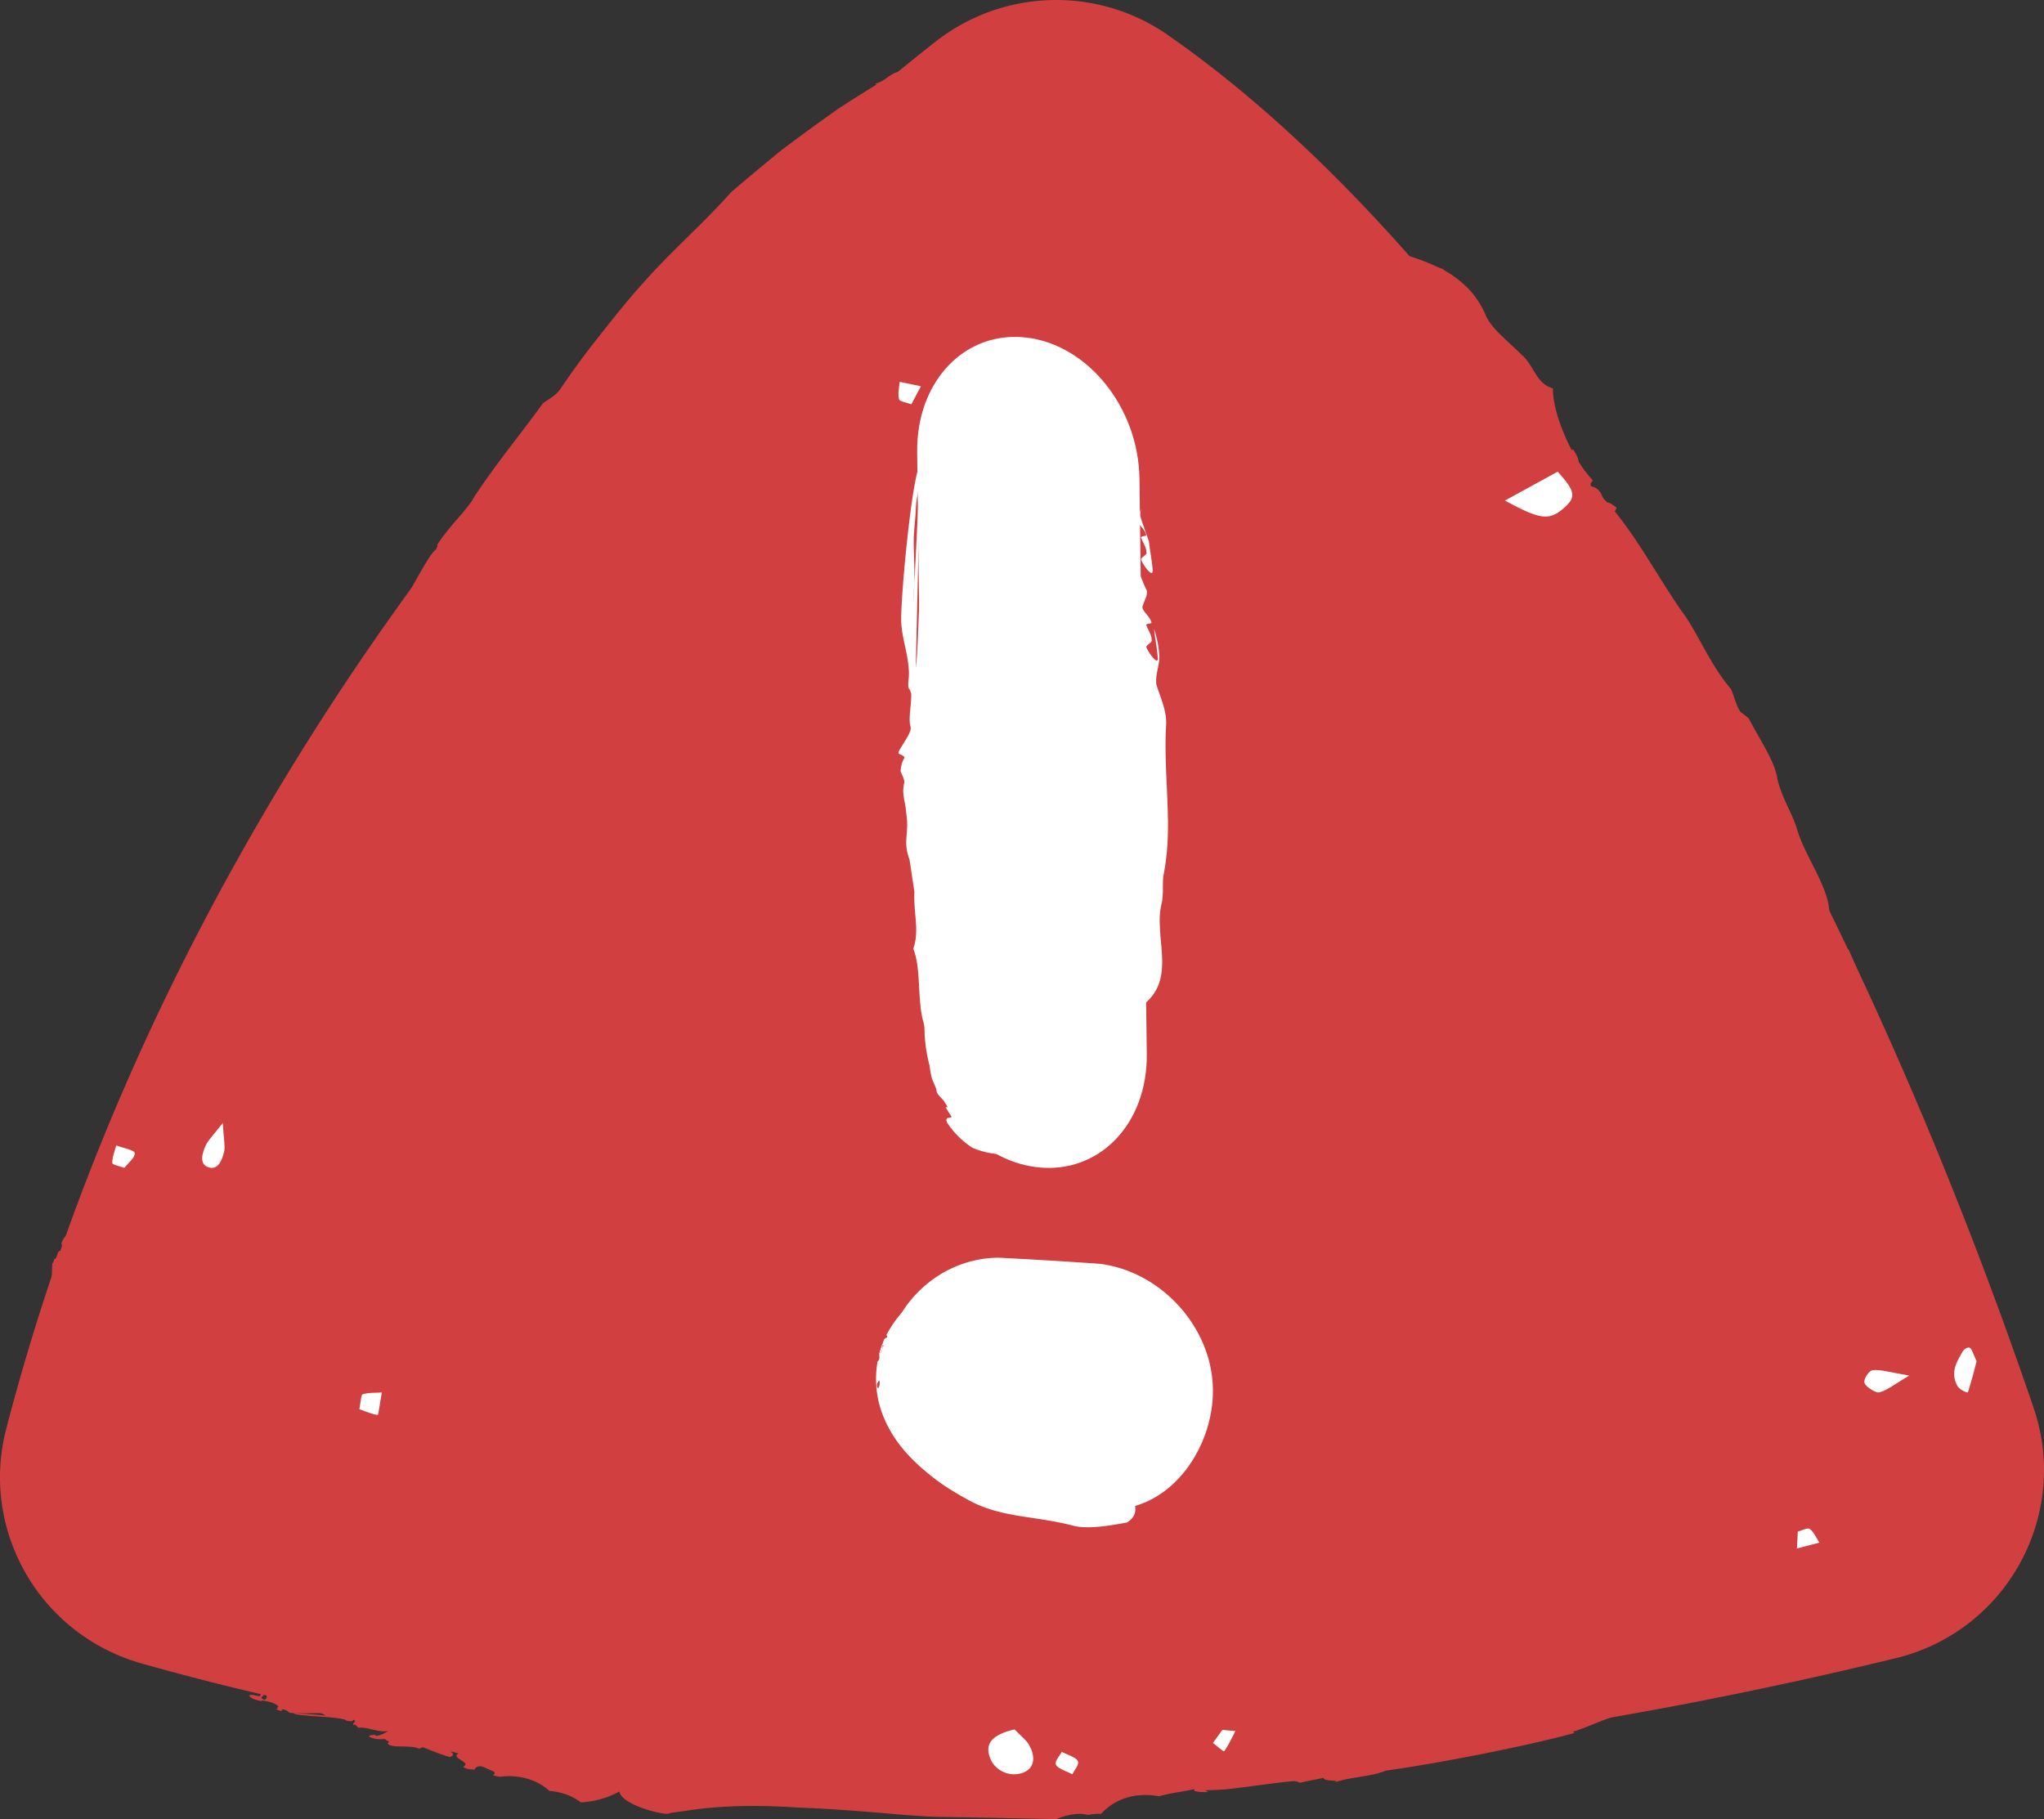 <svg width="91" height="81" viewBox="0 0 91 81" xmlns="http://www.w3.org/2000/svg">
    <rect x="0" y="0" width="91" height="81" fill="#333333" stroke="none"/>
    <g fill-rule="nonzero" fill="none">
        <path d="M51.993 1.557a8.707 8.707 0 0 0-10.347.302c-4.075 3.201-10.27 8.547-16.621 15.911C15.28 28.922 5.173 44.765.276 63.623c-1.174 4.523 1.5 9.159 6.017 10.438 4.662 1.321 11.24 2.85 19.193 3.841C40.352 79.76 59.892 79.776 84.4 73.83c4.937-1.199 7.77-6.365 6.137-11.15-2.01-5.894-5.135-14.159-9.46-22.876C74.048 25.385 63.724 9.722 51.99 1.557h.003z" fill="#D23F41"/>
        <g fill="#FFF">
            <path d="M45.714 15.033c-2.735-.335-4.92 1.926-4.881 5.103l.324 25.658c.04 3.148 2.291 5.867 5.023 6.177 2.731.312 4.914-1.904 4.875-5.052L50.73 21.32c-.04-3.162-2.286-5.955-5.017-6.29v.003z"/>
            <path d="m40.668 26.747.037-.761c-.006.25-.014.502-.037.761m.011-2.551v-.208c.015-.437.083-.94.097-1.378.017-.358.097-.687.15-1.028l-.218 4.406v-.497c0-.21-.009-.42-.014-.636a46.512 46.512 0 0 1-.015-.657m.776-3.23c0-.085.054-.705.151-1.554-.043.64-.085 1.125-.136 1.492-.009.068-.015.085-.015.062m4.457 28.914a.43.43 0 0 0-.08-.258c-.039-.037-.161-.029-.329-.046-.162-.017-.344-.07-.435-.167a.046.046 0 0 1-.008-.026c0-.06.094-.159.128-.267-.128-.011-.177-.062-.177-.122 0-.048.029-.102.069-.148-.043-.017-.08-.034-.08-.034.02-.037.071-.162.071-.162-.182-.113-.301-.307-.43-.52-.13-.21-.275-.457-.505-.684-.091-.097-.284-.27-.415-.395-.063-.066-.068-.27-.085-.336-.154-.074-.279-.005-.418-.011l-.074-.531a13.177 13.177 0 0 0-.1-.6c-.088-.375-.196-.676-.423-.61-.08-.484-.299-.552-.404-1.063a21.902 21.902 0 0 1-.31-2.446 14.34 14.34 0 0 1-.068-1.296v-.12l-.008-.508c-.023-2.67.193-4.824.162-7.202a30.992 30.992 0 0 0-.131-2.489 49.931 49.931 0 0 1-.202-3.963 74.943 74.943 0 0 1 .205-6.274c.005-.093.014-.187.02-.28a.89.89 0 0 1 .011-.12l.017-.114c.029-.156.065-.31.11-.457.086-.299.214-.566.35-.793.288-.455.64-.71.978-.827.671-.244 1.34-.037 1.677.04l.45-.085a2.762 2.762 0 0 0-1.04-.378c-.45-.063-.987-.043-1.433.216-.452.247-.81.716-1.032 1.216a4.3 4.3 0 0 0-.25.741c-.032.12-.054.233-.074.341-.009.057-.017.1-.023.15l-.017.163c.02-.455.136-.989.392-1.543a4.148 4.148 0 0 0-.531 1.034c-.131.353-.182.71-.265.995-.017.426-.031.855-.048 1.292-.08 1.924-.105 3.782-.225 5.685-.048.69-.07 2.197-.162 2.864l.194-8.384-.032.225.035-.66c-.006-.065-.015-.133-.015-.204l-.005.008c-.339.52-.839 5.671-.825 6.876 0 .045 0 .088.003.122.037.733.316 1.404.341 2.22v.025c0 .093-.005.181-.014.264-.008.085-.017.165-.017.241a.62.62 0 0 0 .026.18c.042.02.073.124.108.23v.048c0 .193-.017.383-.035.568-.02.185-.036.367-.036.534 0 .125.014.242.048.352v.032c0 .145-.137.38-.273.602-.136.222-.276.426-.273.506 0 .014.006.025.017.031.188.09.247.12.247.165 0 .068-.136.17-.167.588v.008c0 .043.04.123.08.214.04.09.079.19.082.27v.03c-.034.16-.049.288-.046.401.003.296.097.515.134.98.028.188.04.347.04.49 0 .167-.009.306-.02.44-.012.133-.023.255-.02.389 0 .199.034.417.136.713.017.051.071.412.12.761l.105.688c-.003.096-.003.19-.003.278.003.267.023.509.043.736.02.227.04.44.042.65.003.288-.025.569-.128.882.359.926.165 2.23.444 3.247.14.503.187.87.222 1.236.01.185.025.366.045.565.014.2.043.415.1.66.076.272.21.451.224.633.028.185.398.449.554.705l-.147.014c.045.09.162.267.224.355.02.028.029.048.029.062 0 .032-.035.037-.069.04-.076.012-.153.02-.153.108 0 .029.008.066.028.111.267.403.637.81 1.14 1.13a3.67 3.67 0 0 0 1.728.276.482.482 0 0 1 .154-.162c.162-.03.321-.07.475-.122.076-.142.025-.275.068-.37a.348.348 0 0 0-.006-.053c0-.168.091-.35.145-.529a.96.96 0 0 0 .045-.272M49.872 23.161c0-.04-.057-.068-.108-.108-.006.094-.014.185-.023.279a.512.512 0 0 1 .12-.14.055.055 0 0 0 .011-.033M49.744 23.681a1.415 1.415 0 0 1-.023-.09l-.005.048.028.042M49.804 23.971a.59.59 0 0 0-.02-.142.284.284 0 0 0-.02.11c0 .04.009.086.029.137a.441.441 0 0 0 .01-.105M49.88 23.69c-.048.028-.099.043-.136-.006.014.046.029.094.04.145.02-.051.054-.1.097-.14M50.29 23.605c-.15.09-.29.19-.41.3.16-.09.31-.24.41-.3M51.319 25.426v-.012c-.037-.517-.12-.852-.17-1.315-.126-.378-.273-.742-.384-1.128l-.003-.051c0-.088.023-.173.042-.259-.054.131-.105.267-.159.415a.166.166 0 0 0-.014.063c0 .184.341.409.4.687v.006c0 .017-.056.026-.116.04-.06.011-.116.028-.116.06 0 .008.003.016.011.025.085.224.225.415.228.622v.014a.046.046 0 0 1 .008.026c0 .043-.06.094-.122.145-.06.051-.122.102-.122.145 0 .008.002.017.008.025.085.228.506.804.503.483M50.25 21.053c0-.042-.003-.088-.008-.13-.088.014-.19.011-.24.082.038.048.109.148.109.148a.418.418 0 0 0-.156.324c0 .11.045.23.09.346a5.08 5.08 0 0 0 .165-.1c-.014-.116-.088-.141-.156-.065a.965.965 0 0 0 .193-.602M50.27 20.917c-.014-.051-.031-.102-.045-.15l-.009.005c.009.051.017.102.023.15l.028-.005M50.287 25.562s-.017.02-.023.031c.009-.01.017-.02.023-.03M49.944 29.767c.013.033.02.067.02.104 0 .12-.066.253-.189.364a.25.25 0 0 1-.054-.148c0-.122.103-.227.225-.32m.094-1.922a.352.352 0 0 1 .008.077c0 .074-.025.14-.116.188.02-.165.037-.33.054-.497.008.045.014.088.023.122 0 .003 0 .008.002.011a.04.04 0 0 1 .006-.017.784.784 0 0 1 .017.114m.065 1.446c0-.026.023-.054.083-.08-.06.026-.083.051-.083.08m-.159.471c.1-.08.208-.15.276-.218-.068.068-.179.139-.276.218m.285-.221c.02-.014.028-.029.028-.043 0 .014-.009.029-.028.043m-.253-1.96c.037.05.088.036.136.008a.618.618 0 0 1 .12-.088c-.029.017-.074.06-.12.088a.362.362 0 0 0-.097.14c-.011-.052-.028-.1-.042-.149m.497-2.758a.976.976 0 0 1-.188.736c.069-.08.143-.054.16.062-.054.034-.111.065-.165.097a1.063 1.063 0 0 1-.091-.347c-.003-.114.037-.219.156-.324 0 0-.07-.1-.108-.148.046-.07.148-.065.236-.08m.162 1.387c.02-.082.094-.196.114-.278-.02.082-.094.196-.114.278m1.367 10.248c-.005-.488-.028-.977-.05-1.471a43.008 43.008 0 0 1-.052-1.503c-.006-.415 0-.839.026-1.268v-.056c-.009-.614-.287-1.162-.438-1.685a1.009 1.009 0 0 1-.009-.13c-.005-.353.131-.714.137-.998v-.091c-.006-.463-.108-.867-.233-1.259.05.463.13.802.17 1.316v.011c.003.321-.415-.258-.503-.483a.046.046 0 0 1-.008-.025c0-.043.06-.094.122-.145.06-.051.122-.103.122-.145a.063.063 0 0 0-.008-.029v-.014c0-.207-.143-.398-.228-.622-.005-.009-.011-.017-.011-.026 0-.034.057-.048.116-.06.06-.01.117-.02.117-.036v-.006c-.06-.278-.4-.503-.404-.69a.12.12 0 0 1 .015-.063c.05-.15.105-.284.159-.415a.804.804 0 0 0 .028-.201c0-.017 0-.034-.003-.051-.025-.054-.05-.114-.08-.17-.184-.41-.346-.884-.477-1.322l-.028.006c-.006-.051-.015-.1-.023-.15-.165.104-.38.437-.38.437 0 .645-.03 1.253-.072 1.846.051.037.108.066.108.108a.06.06 0 0 1-.011.034.467.467 0 0 0-.12.137 7.29 7.29 0 0 1-.022.258c.005.032.014.06.022.091l-.028-.042c-.017.199-.037.395-.06.59.009.046.014.089.026.126.017.062.037.125.037.184 0 .074-.026.14-.117.188l-.011.105.028-.02-.031.04-.051.446-.103.886c-.247 1.938-.247 3.728-.443 5.737a32.437 32.437 0 0 1-.492 3.159c-.423 2.043-.022 3.918-.89 5.978-.176.457-.21 1.148-.201 1.798.005.469.031.915.04 1.236.523 1.034 1.935.523 2.015.475 1.171-.594.594-1.086 1.22-2.276-.2.312-.367.082-.373-.318-.006-.373.13-.895.514-1.27.572-.529.691-1.165.683-1.842-.003-.272-.029-.554-.054-.835a12.005 12.005 0 0 1-.054-.844 3.312 3.312 0 0 1 .082-.852c.088-.366.04-.761.074-1.202.179-.872.222-1.722.21-2.574"/>
            <path d="M50.045 27.923a.698.698 0 0 0-.034-.173c0-.003 0-.009-.002-.011a1.053 1.053 0 0 1-.023-.123c-.017.165-.037.33-.054.498.088-.049.116-.114.116-.188"/>
        </g>
        <g fill="#FFF">
            <path d="M39.409 61.239c.104 2.666 2.083 5.618 5.073 5.675 1.792.093 2.685.147 4.47.269 2.95.334 4.96-2.485 5.044-5.07.107-2.852-2.206-5.493-5.043-5.844A235.417 235.417 0 0 0 44.482 56c-2.817-.008-5.205 2.431-5.073 5.239z"/>
            <path d="M41.394 57.268c-.066.028-.133.06-.199.088.04-.003.084 0 .13.011.052 0 .054-.05.069-.102M41.014 57.45l-.035.016-.02.031.055-.048M40.878 57.58a.372.372 0 0 0-.153.115c.061-.028.11-.07.153-.116"/>
            <path d="M41 57.57c-.027-.008-.05-.022-.05-.044 0-.009 0-.017.009-.026-.029.026-.055.051-.084.08a.306.306 0 0 1 .124-.01M41.32 57.65c-.1-.04-.21-.07-.32-.08.11.04.25.06.32.08M41.912 57.715c-.092.009-.193.006-.296.029-.072.005-.119.082-.162.172-.04.096-.077.204-.15.275-.014.034-.118-.13-.146-.057-.047.065-.081.133-.119.195a.524.524 0 0 1-.12.167c-.02.068-.24-.02-.254.057a.798.798 0 0 0-.07.32v.008c0 .11.027.173.09.094.185-.252.308-.43.522-.629.14-.206.302-.396.507-.571.063-.037.132-.046.198-.06M43.024 57.135c-.014-.05-.011-.113-.069-.139l-.107.071a.321.321 0 0 0-.259-.06.636.636 0 0 0-.245.103l.093.079c.046-.017.069-.037.069-.057 0-.014-.012-.028-.038-.042.205.073.375.068.553.048M43.14 57.12v-.005l-.116.02.006.017c.037-.011.075-.023.11-.031"/>
            <path d="M48.592 66.06c-.023-.012-.051-.02-.086-.032l.086.031m-9.45-4.6c.016.038.025.08.025.122a.46.46 0 0 1-.075.238.207.207 0 0 1-.052-.136c0-.079.046-.155.101-.223m.072-.351c0-.017.012-.034.043-.054-.031.017-.043.037-.043.054m-.037-.866c.04-.116.069-.235.118-.348-.006.03-.012.059-.012.085V59.994c0-.003.006-.009.006-.012a.425.425 0 0 1-.009.085c-.005.077-.023.145-.106.176m-.035 1.217c.055-.065.118-.122.156-.173-.038.051-.098.108-.156.173m.121-.278c.026.026.05.049.05.071 0-.022-.027-.048-.05-.07m.035-1.314c.008.043.043.04.078.028a.358.358 0 0 1 .089-.04c-.02.006-.055.03-.09.04a.23.23 0 0 0-.083.083c0-.037.006-.074.006-.11m11.251 7.316c0-.32-.204-.606-.224-.632-.283-.317-.493-.365-.758-.376-.248-.008-.544.017-.968-.122.078.034.113.068.113.1 0 .056-.098.104-.248.13-.265.042-.691-.003-.982-.244-.42-.365-.896-.416-1.403-.433-.504-.014-1.043-.008-1.487-.22-.219-.108-.472-.145-.731-.258-.64-.365-1.239-.668-1.79-1.045a4.665 4.665 0 0 1-.76-.636 3 3 0 0 1-.561-.833c-.162-.32-.435-.56-.6-.854a.66.66 0 0 1-.04-.247c0-.068.006-.138.015-.203.005-.065.014-.128.014-.182v-.022c-.009-.283-.043-.527-.078-.781-.006.068-.006.13-.006.192 0 .184.02.351.047.569v.014c0 .167-.263-.15-.303-.3-.003-.006-.003-.011-.003-.014 0-.028.04-.057.078-.085.04-.028.078-.057.078-.082 0-.006 0-.008-.003-.014 0-.014.003-.028.003-.045 0-.11-.058-.227-.072-.36 0-.006-.003-.008-.003-.014 0-.023.037-.026.075-.023.037 0 .075.006.075-.005v-.02c0-.085-.04-.178-.075-.266a.426.426 0 0 1-.03-.136c0-.034.01-.065.033-.085.06-.076.138-.136.198-.195.032-.043.067-.082.093-.13.005-.037.011-.077.014-.117a.716.716 0 0 1-.202-.07c.04-.04.116-.082.159-.12-.043.035-.118.08-.159.12.07.03.136.062.202.07.049-.274.164-.591.334-.854l-.014-.009a.979.979 0 0 1-.435.309c.046-.012.069 0 .069.03a.11.11 0 0 1-.023.063h-.121a.58.58 0 0 1 .112-.226.286.286 0 0 1 .228-.114l.029-.118c.057-.017.097.028.14.06l.067-.083c-.121-.026-.386.06-.386.06a4.93 4.93 0 0 0-.79 1.106c.015.031.032.057.032.082a.044.044 0 0 1-.017.034.326.326 0 0 0-.107.068c-.028.057-.048.119-.074.178 0 .023-.006.046-.006.068l-.006-.034c-.06.136-.095.278-.141.42v.093c0 .03.006.06.006.09 0 .074-.018.139-.087.181l-.011.08.02-.015-.02.029a4.244 4.244 0 0 0-.04 1.008c.048.738.293 1.434.665 2.057.366.628.876 1.183 1.469 1.687.645.555 1.342.993 2.065 1.378.723.385 1.498.547 2.259.671.763.122 1.524.212 2.345.43.314.077.763.071 1.2.026.439-.045.865-.125 1.153-.179.29-.172.377-.396.377-.605"/>
            <path d="M39.29 59.892c-.048.113-.077.232-.117.348.08-.034.1-.1.106-.176v-.084c0-.026.006-.054.012-.085"/>
        </g>
        <g fill="#D23F41">
            <path d="M82.918 46.644c-.093.202-.145.319-.269.518-.049.536.13 1.425-.144 1.784-.124.04-.823-.408-.814-.544-.272-1.26.274-2.117 0-3.519.008-.14-.462-.387-.812-.675 0 0-.008.137-.005.296-.474-.404-.667-1.29-1.11-1.849a1.368 1.368 0 0 1-.065.294c.199-.715-.477-1.707-.893-2.465-.028-.176-.02-.316-.014-.456-.453-.658-.667-1.398-1.328-2.122-.5-.632-.82-1.746-1.403-2.624-.797-1.618-1.25-3.652-2.697-4.732-.242-.18-.482-.633-.467-1.171-1.224-.496-1.955-2.256-2.584-3.513-.249-.45-.142-.912-.038-1.214a37.99 37.99 0 0 1-1.466-1.547 17.167 17.167 0 0 1-.688-.826 12.138 12.138 0 0 1-.632-.854c-1.05-1.465-2.119-2.892-3.066-4.624a1.902 1.902 0 0 0-.352-.396 2.465 2.465 0 0 0-.453-.308c-.018-.134-.038-.268-.055-.402-.361-.439-.788-.78-1.181-1.122-.387-.354-.762-.658-1.022-1.06-.176-.282-.28-.519-.33-.747a1.57 1.57 0 0 1 .007-.646c.09-.408.323-.775.534-1.12.358.154.756.274 1.178.405.421.13.837.29 1.261.487.43.193.82.458 1.19.795.372.336.687.766.93 1.31.236.621 1.042 1.217 1.619 1.804.543.455.635 1.29 1.392 1.492-.018.525.176 1.268.49 2.018.306.755.76 1.507 1.268 2.06.006.139-.119.056-.07.276 1.62 1.444 2.657 3.55 4.005 5.518.739.963 1.224 2.305 2.185 3.462.122.09.234.743.47 1.071l.362.28c.473.928 1.175 1.917 1.279 2.709.213.888.684 1.544.895 2.293.323 1.123 1.475 2.638 1.417 3.755-.008.14.22.473.33.71-.01.139-.015.276-.024.415.11.237.474.248.583.485.647 1.555 1.623 3.413 1.178 4.51-.115-.1-.45-.53-.594-.211h.003zM84.34 53.487c-.143-.008-.071.234.012.368.067-.18.18-.32.16-.633l.152.433c.381.097-.1-.447.124-.25.075.245.099.441-.09.396.059-.069-.034-.149-.066-.297-.202.06-.176.322-.248.496l-.274-.655.23.142zM84 51.88l.035.151c.147.009.162-.156.176-.324.087.67-.355.165-.396.606.101-.03.04-.441.185-.433zM84.88 52.41c-.13.362.197.53-.066.718l-.023-.798.09.08z"/>
            <path d="M82.695 48.037c-.185-.157-.092-.077-.213-.416l.21.473v-.057h.003zM78.327 38.604c-.014.333-.075.627.098 1.057-.222-.41-.104-.946-.098-1.057zM77.074 34.068c.098-.037.055-.185.197-.02-.003.112-.295.112-.01.334l-.184-.316-.003.002zM77.369 33.481l.069-.27c-.029.011-.07.122-.07.27zM80.848 45.889l.037-.051c-.017-.015-.046-.032-.07-.046.01.031.015.06.033.1v-.003zM80.697 45.18l.015.538c.043.023.072.048.104.071-.087-.319.127-.296-.119-.61zM80.954 45.744l-.069.09c.35.306.07.639.422 1.143a2.806 2.806 0 0 0-.353-1.233zM81.37 46.094l.188.1c.037.15-.06.182-.113.2l.176.267c.243.028-.133-.878-.216-1.12l-.038.556.003-.003zM84.31 48.051l-.01-.011.01.014v-.003zM84.384 46.997l-.35.114c.217.36.018.536.266.929l.01.011c.262-.302-.053-.635.074-1.054zM78.922 40.464c.378.248.112-.31.214-.404l-.214.404zM80.363 40.886l-.026-.427M79.612 38.197l-.3.162M78.648 36.678l.268.615a1.176 1.176 0 0 0-.268-.615z"/>
            <path d="M62.102 14.895c.41.136.866.45 1.27.831.41.374.788.778 1.054 1.075.76 1.05 2.11 2.11 3.075 3.341l-.096.046c.28.541.685 1.111 1.118 1.68.427.576.875 1.158 1.238 1.722l.081-.137c-.1-.202-.26-.456-.006-.405.11.285.269.667.223.798l.294.094c.006.222-.476.325-.078.707.586.023.32 1.2.849.914-.202.365.33.638.447.875l.148-.29c.156.546.063 1.196.257 1.395.392.559.88 1.354 1.362 1.935-.196.302-.384-.675-.436-.1 1.216.949 1.43 3.074 2.512 4.416 0-.054-.043-.202.052-.128-.058.404.373.68.5 1.24.15-.166-.168-.816-.263-1.055.537-.094-.052.185.418.72 0-.053.006-.167.055-.184.422.555-.158.39.17.814l.012-.333c.228.464.145.111.52.576-.295.054-.355.404-.309.555.147 0 .32.539.523.356-.18.886.56.727.378 1.559.335.154.112-.37.312-.442.464.541-.16.33-.125.593.188.15.693.897.673 1.342l.2-.072c.066.633.461 1.527.297 1.858.386.083.161-.33-.015-.704.104-.145.381.194.419.396-.043-.094.058-.182-.087-.242.153-.108.185.208.28.285.257.672-.234-.191-.202.125.185.208.442.826.56.459.266.507-.164.33-.133.644-.023-.482-.464-.436-.392-.843-.145-.06-.197.014-.205.179.271.396.465 1.308.716 1.165l-.067.294.286.12-.006.11c.168-.33.096-.794.257-1.068.104-.091.185.208.275.342l-.16.217c.125.393.532.09.697.632-.43-.18-.142.755-.17 1.2.672.153.354-.228.932-.097.17.376.577.891.64 1.416-.513-1.077-.095.683-.675-.1.035.205.173.322.257.51-.315.322-.43-.128-.603.253l.297-.045c-.072.35-.286.638-.133 1.18.148.005.425.184.456.444-.158.16-.213.23-.002.703.926.67.236-1.21.606-1.604-.491-1.356.675-1.96.144-3.692-.283-.18-.289-.065-.606-.504-.577-.131 0 .872-.127 1.296-.139-.117-.277-.234-.269-.402l-.213.291c-.494-.704.234-.624-.22-1.234l.139.117-.271-.342-.006.111c-.133-.228-.378-.196-.454-.606l.33.213c-.237-.136.069-.35-.162-.598.188.108.35.088.404.188-.084-.493-.237-.892-.393-1.28-.773-1.204-1.284-2.484-1.674-3.817-.014.074-.017.154-.02.194-.18-.182-.142-.376-.087-.564-.07-.25-.136-.505-.199-.758-.294-.473-.557-.84-.843-1.459.124-.1.193-.085.242-.017-.141-.202-.26-.308-.291-.02-.234-.353-.18-.595-.318-.874l.572.504c-.04-.316-.338-.151-.424-.561-.376-.522-.107.373-.353.41l-.09-.242-.155.39c-.18-.538-.075-.912-.02-1.208l.09.41c.392-.037-.28-.612-.177-.874l.05.037c-.284-.559-.102.205-.339-.148l-.08-.801-.15.225c-.335-.313-.425-1.225-.71-1.892-.142-.39-.584-.772-.876-1.213 0 .11.05.316-.049.299-.147-.277-.485-.866-.144-.78l-.39-.289a.733.733 0 0 1-.112-.376l-.035.157-.344-.419c.05-.02.047-.242.194-.025-.055-.653-.886-1.035-1.244-1.895l.245.177c-.448-.374-.11-.63-.557-1.06l-.093.21c-.3-.321-.522-1.128-.326-1.102-.433.19-.008-.28-.496-.29l.228-.445c-.249-.174-.454-.365-.54-.1-.07-.467-.228-.786-.598-.849-.006 0-.011 0-.014-.003h-.015l.006-.005c-.08-.063-.242-.462-.309-.2-.528-.84.064-.658-.473-1.438l-.286.136c-.33-.65-.953-1.094-1.423-1.436l.179-.205c-.266-.27-.18.205-.558-.239-.008-.094.02-.2.087-.228-.34-.453-.65-1.148-1.132-1.855.046-.025.153.035.208.066-.234-.288-.681-.692-1.013-.98-.116-.527-.355-1.106-.661-1.69a6.757 6.757 0 0 0-.546-.84c-.208-.268-.416-.536-.664-.764-.592-.162-1.132-.23-1.6-.196-.476.045-.868.188-1.163.427-.156.504.15 1.507.65 2.698l-.009-.008z"/>
        </g>
        <path d="m9.633 48.437.132-.262c-.364.87-.823 1.754-1.256 2.635 1.322-1.762 2.774-3.834 2.447-5.798.625.09 1.77-1.643 1.66-1.743.09-.432.201-.858.327-1.285.826-2.686 2.444-5.261 4.216-7.83.247-.356.588-.873.975-1.467.388-.597.852-1.251 1.303-1.919.447-.668.923-1.319 1.348-1.893.427-.574.794-1.077 1.084-1.413.163-.199.324-.395.487-.597-.193.214-.385.428-.576.643.479-.97.897-1.868 1.362-2.698-.17.085-.258.057-.582.316.109-.123.212-.245.327-.361.054-.5.665-1.316.863-1.763.046.162.29-.128.502-.383l-.15.054c.39-.498.813-1.032 1.203-1.57.398-.531.765-1.068 1.138-1.492a.642.642 0 0 1 .296-.207l.61-.899c.084.177.692-.59.448-.125.344-.764.998-1.284 1.342-2.006.886-1.058 1.853-2.101 2.782-3.198l1.437-1.618.709-.821.722-.802h-.097c.33-.38.602-.784.915-1.185.157-.199.32-.404.513-.594.195-.188.416-.372.668-.546.52-.736 1.388-1.646 1.443-2.14.777-.66 2.601.75 3.344.062-.315.009 1.887-3.254-1.445-2.385-.686.205-.585.401-1.162.583l.052.037c-.571.353-1.139.708-1.701 1.075-.545.386-1.09.778-1.632 1.176l-.809.603c-.27.205-.522.423-.783.637-.519.429-1.035.864-1.551 1.304-1.196 1.36-2.682 2.638-3.918 4.045-.68.745-1.325 1.572-1.953 2.362a37.282 37.282 0 0 0-1.687 2.294c-.22.35-.528.48-.817.697-.92 1.287-2.211 2.834-3.167 4.337a.783.783 0 0 1 .058-.065c-.267.39-.548.7-.818 1.012-.266.315-.53.628-.78 1.015.046.025-.034.145-.051.216-.144 0-.826 1.18-1.454 2.41-.651 1.22-1.25 2.484-1.397 2.587a3.78 3.78 0 0 1-.132.264c-.568.79-1.196 1.563-1.79 2.322-.602.754-1.147 1.501-1.54 2.24-.077.37-.192.773-.23 1.1-.237.208-.083.356-.278.651-.857.563-.929 1.126-.556.796-.298.682-.685 1.316-.97 1.91l-.318.864c-.083.25-.215.347-.378.413-.241.625-.258.398-.614 1.006-.227.08-.542 1.691-.665 1.85l.025-.113c-.372.719-.903 1.066-1.256 1.779-1.038 1.95-1.893 4.207-2.727 6.072.157.085.137-.43.364-.364-.49 1.1-1.153 2.143-1.62 3.269a2.783 2.783 0 0 1-.396.48c-.201.341 0 .244-.124.503l-.163-.02c-.023.435-.382.51-.46.901.055.043.012.18-.042.307-.164-.05-.135.41-.275.336l.011.008c-.032.08-.04.14-.103.225 0 .17-.063 1.737-.046 1.913l-.052.062c-.069.214.02.344.092.23l-.097.26V58.7l-.098.256c-.032.043-.123.071-.17-.026a.94.94 0 0 1-.097.48c.241-.374.55-.838.866-1.207-.005.193-.203.48-.25.676-.183.19-.435.628-.627.97-.017.082.146.196.006.355-.155.048-.064.207-.204.33-.009-.197.077-.359.14-.532-.157-.017-.24.398-.33.526.026.08-.131.41-.16.64-.112-.14-.146.144-.261.252-.063.143-.034.253.034.21.141.095.273-.556.373-.3-.092.03-.155.326-.195.483.083.028.098-.086.147.037-.072.167-.023.378-.144.46-.011-.043.023-.11.04-.162-.08.222-.18-1.384-.218-1.08.095-.054.112 1.427.16 1.293.084-.133.124.148.199.006l-.055-.19c.09-.185.158 2.72.195 2.805-.112.321-.192-4.033-.189-3.732l.075-.1c.017.134-.032.46-.158.555.083.025.063.19.054.332l-.028.043c0 .145-.078.344.06.281.224-.81.7.768.975.012-.281.264-.16-.165-.077-.503.074-.015.209-.134.332-.356.052-.21-.028-.142-.063-.196.078-.102.18-.31.27-.25-.066-.196.158-.233.18-.438 0-.185-.054-.005-.068-.142.094-.25.23-.6.32-.793.118-.048.36-.23.44-.011-.15.375-.178-.222-.284.187.264-.102-.063.37.071.495.135-.097.221-.353.27-.574l-.043.034c.037-.2.123-.591.301-.76.055.075.14 0 .112.149l.103-.256c-.011-.04-.023-.083-.066-.014-.014-.143.06-.253.138-.333.083 0 .166-1.49.204-1.43.066-.187.195-.19.183-.4-.057-.043-.381 1.873-.315 1.617.135-.13.375-2.246.57-2.308.046-.14.092-.31.003-.307.124-.22.12.122.256-.014-.012-.009-.043 0-.02-.052l.157-.122c.015-.406.37-.875.362-1.307.04.139.137.318.117.588l-.057.026c.008.042-.037.253.04.275.138-.21.2-.412.22-.682.038-.037.081-.08.116-.108-.012-.003-.02 0-.032-.008.077-.06.083-.049.1-.009.003.006.009.014.012.023.28-.057.204-.955.49-1.325.018-.133-.034-.025-.014-.196.261-.39.447-.657.68-1.08-.038-.182-.072-.208-.241-.077l.169-.321c.126.406.505-.523.62-.085.1-.074.195-.268.232-.472-.058-.046-.146-.117-.049-.353.22-.292.158-.227.353-.463.109-.028.1.082.172.1.069-.461.335-.288.49-.683.084-.256.284-.742.144-.816.152-.326.258-.28.361-.196l.014.009zM77.892 73.827c-.688-.14-.676.085-1.26-.026l.029.058c-2.568.176-5.1.495-7.656.844-1.675.402-3.544.536-5.307.838-.475.088-.956.179-1.442.267l-.725.14-.723.118a88.29 88.29 0 0 0-2.69.486c-.387.094-.688-.032-1.03-.085-.75.12-1.61.217-2.49.317-.885.085-1.795.14-2.646.252h.086c-.908.09-1.602-.056-2.486.032.008.053-.13.064-.194.096-.042-.058-.386-.035-.887.033-.25.035-.537.079-.847.129l-.97.126c-1.323.175-2.67.369-2.827.301a4.203 4.203 0 0 1-.284.036c-.47-.015-.945-.053-1.417-.103a529.5 529.5 0 0 1-.705-.08c-.233-.034-.467-.072-.697-.107-.921-.141-1.803-.261-2.608-.25-.35.112-.745.211-1.044.337-.281-.11-.34.097-.685.062a2.868 2.868 0 0 0-.569-.26 1.137 1.137 0 0 0-.38-.077c-.18 0-.2.097.022.196-.717.03-1.434-.052-2.07-.067l-.894.07c-.256.03-.392-.053-.512-.176-.65.039-.452-.076-1.123-.16-.148-.18-1.712.122-1.9.055l.114-.015c-.78-.102-1.26-.483-2.02-.568a22.718 22.718 0 0 0-.795-.109l-.805-.123a76.647 76.647 0 0 0-1.621-.21c-.54-.068-1.073-.132-1.596-.197a41.278 41.278 0 0 1-1.496-.272c-.051.175.432.032.413.275-1.132-.231-2.242-.618-3.36-.905a2.443 2.443 0 0 1-.503-.308c-.344-.14-.233.041-.492-.038v-.167c-.412.047-.52-.29-.893-.31-.034.058-.167.034-.293 0 .037-.17-.392-.086-.335-.235l-.006.012c-.077-.021-.134-.024-.219-.077-.156.02-1.658.156-1.82.167l-.06-.046c-.202-.053-.327.046-.219.11l-.247-.081h.031l-.244-.085c-.04-.027-.069-.12.025-.173a.8.8 0 0 1-.458-.067c.356.213.797.5 1.155.788-.188.009-.464-.167-.654-.202-.182-.176-.603-.393-.922-.575-.076-.014-.193.153-.335.015-.037-.155-.194-.059-.302-.196.185-.015.333.067.495.129.023-.162-.361-.232-.475-.317-.077.026-.375-.123-.586-.15.091-.073.012-.114-.076-.166a.339.339 0 0 0-.054.005c.02 0 .036-.005.054-.005a.413.413 0 0 1-.123-.097c-.12-.065-.224-.035-.193.032-.023.03-.012.062.014.091-.043 0-.088.006-.134.009-.08.003-.159.009-.233.012-.065.005-.125.008-.173.014-.094.012-.16.018-.125.032.03.03.02.05 0 .07-.02.004-.032.015-.037.036-.032.026-.06.053-.015.085l.06-.018c.236.117.066.276-.13.437-.208.173-.439.343-.103.507-.21-.296.173-.15.5-.059.006.073.109.217.316.349.205.05.142-.03.2-.065.093.08.292.182.23.273.199-.065.221.155.423.179.185 0 .006-.056.143-.074.241.097.585.214.779.293.045.115.23.35.011.443-.375-.13.222-.194-.185-.276.103.261-.372-.04-.497.094.093.138.352.208.577.246l-.034-.04c.199.026.591.09.762.266-.071.061 0 .143-.145.12l.259.09c.04-.014.082-.028.011-.067.142-.023.256.047.339.118.005.096 1.501.017 1.441.058.091.02.143.062.191.097-.49-.059-1.618-.126-1.416-.097.142.13 2.266.138 2.343.32.142.029.319.044.304-.044.23.09-.11.14.043.252.006-.012-.003-.044.051-.03l.14.138c.404-.05.913.232 1.342.144-.134.064-.299.193-.569.22l-.034-.053c-.043.017-.256 0-.27.085.227.105.438.132.708.105.043.032.091.065.122.097 0-.012 0-.02.003-.032.071.067.06.073.023.1-.006.005-.011.011-.023.014.1.267.976.059 1.391.249.136-.012.02-.038.19-.059.433.173.731.3 1.192.437.17-.08.19-.117.029-.258l.35.094c-.376.223.62.378.21.595.094.082.307.132.515.12.03-.068.082-.173.335-.132l.535.234c.045.082-.02.112-.046.162.037.008.077.02.114.032a.41.41 0 0 1 .162.032c.134-.018.27-.03.413-.03.765 0 1.368.256 1.814.657.56.044 1.027.229 1.4.51.088-.006.173-.012.258-.024a3.89 3.89 0 0 0 1.453-.46c.111.636 2.179 1.114 2.236.964.222-.038.443-.067.668-.096.225-.035.447-.068.671-.094 1.422-.167 2.884-.161 4.389-.059 1.504.056 3.048.18 4.627.32.219.014.483.035.785.055.301.024.637.039.998.041l2.35.041c.815.018 1.634.036 2.363.05.125.003.244.01.366.012.35-.155.717-.24 1.107-.24.113.014.224.032.338.047.174-.038.353-.053.538-.047h.014c.458-.504 1.118-.838 1.988-.838.21 0 .407.02.594.058.492-.158 1.2-.217 1.57-.328-.09.14.287.144.623.14l-.14-.078c.32-.01.65-.024.982-.05l.998-.123c.663-.088 1.308-.179 1.871-.229a.605.605 0 0 1 .356.062l1.07-.217c-.063.187.915.064.412.231.782-.296 1.62-.252 2.36-.553 1.371-.19 2.776-.449 4.187-.721 1.41-.284 2.83-.583 4.209-.955l-.08-.053c.961-.296 1.758-.806 2.97-.906.804-.392 1.984-.738 2.246-1.169.967-.228 1.317-.486 2.255-.756-.287-.134.882-.395.378-.445l.02-.003zm-68.298-.152c-.071-.03-.037-.062.048-.094 0 .044-.011.082-.048.094zm.608-.229.071-.014c-.048-.083-.281-.141-.41-.182-.025.056.015.082.004.105a.73.73 0 0 1-.18 0l-.054-.008c-.008-.01-.02-.015-.028-.024-.04 0-.08-.009-.117-.015a.109.109 0 0 1-.05-.061c.033-.012.082.023.119.04-.043-.02.011-.04.108-.06.105-.018.259-.039.41-.056.087.088.31.173.258.243.02-.003.034-.009.046-.012l.065.062a.68.68 0 0 1-.242-.024v.006z" fill="#D23F41"/>
        <path d="M67 22.289c.941-.516 1.646-.902 2.348-1.289.787.87.83 1.13.297 1.602-.662.586-1.034.56-2.645-.313zM46.782 52c-.54-.172-.807-.231-1.036-.336-.228-.105-.417-.255-.746-.462.418-.398.81-.767 1.271-1.202.936.583.807 1.164.51 2zM45.167 77c.285.295.515.465.639.679.347.597.215 1.087-.288 1.26-.53.186-1.173-.066-1.41-.597-.307-.685.037-1.106 1.063-1.342h-.004zM88 60.607c-.106.402-.229.91-.39 1.39-.01.027-.373-.109-.474-.302-.322-.62-.004-1.088.248-1.526.068-.116.234-.205.318-.155.094.055.146.275.298.593zM9.918 50.003c.048.803.112 1.039.066 1.246-.085.391-.272.85-.675.732-.462-.133-.31-.623-.155-.97.112-.248.326-.444.764-1.011v.003zM85 61.245c-.684.407-.971.653-1.336.752-.137.036-.597-.243-.656-.42-.055-.17.2-.555.364-.571.374-.036.775.098 1.628.24zM17 62c-.097.539-.153 1.006-.186 1-.274-.039-.543-.161-.814-.256.047-.233.074-.638.139-.66.262-.09.537-.062.858-.084H17zM44.075 18c.298.03.768-.025.854.117.139.227.033.582.026.883-.304-.061-.722-.043-.894-.215-.139-.14 0-.515.014-.785zM54.42 77.024c.191.02.39.03.58.05-.159.31-.302.63-.5.9-.024.03-.325-.24-.5-.37.143-.19.278-.39.42-.58zM40.046 17c.315.066.64.132.954.199-.139.265-.287.536-.426.801-.194-.073-.528-.126-.546-.219-.065-.251 0-.516.028-.781h-.01zM47.27 78c.251.134.64.243.715.406.075.171-.15.393-.245.594-.253-.138-.641-.251-.723-.418-.082-.164.157-.385.252-.582zM5.165 51c.296.108.826.21.834.335.018.216-.295.443-.46.665-.191-.072-.539-.138-.539-.216-.008-.257.105-.515.174-.778L5.165 51zM80.03 68.194c.186-.04.44-.19.539-.12.186.14.294.4.431.61-.333.09-.667.17-1 .26.01-.25.03-.5.04-.75h-.01z" fill="#FFF"/>
    </g>
</svg>
